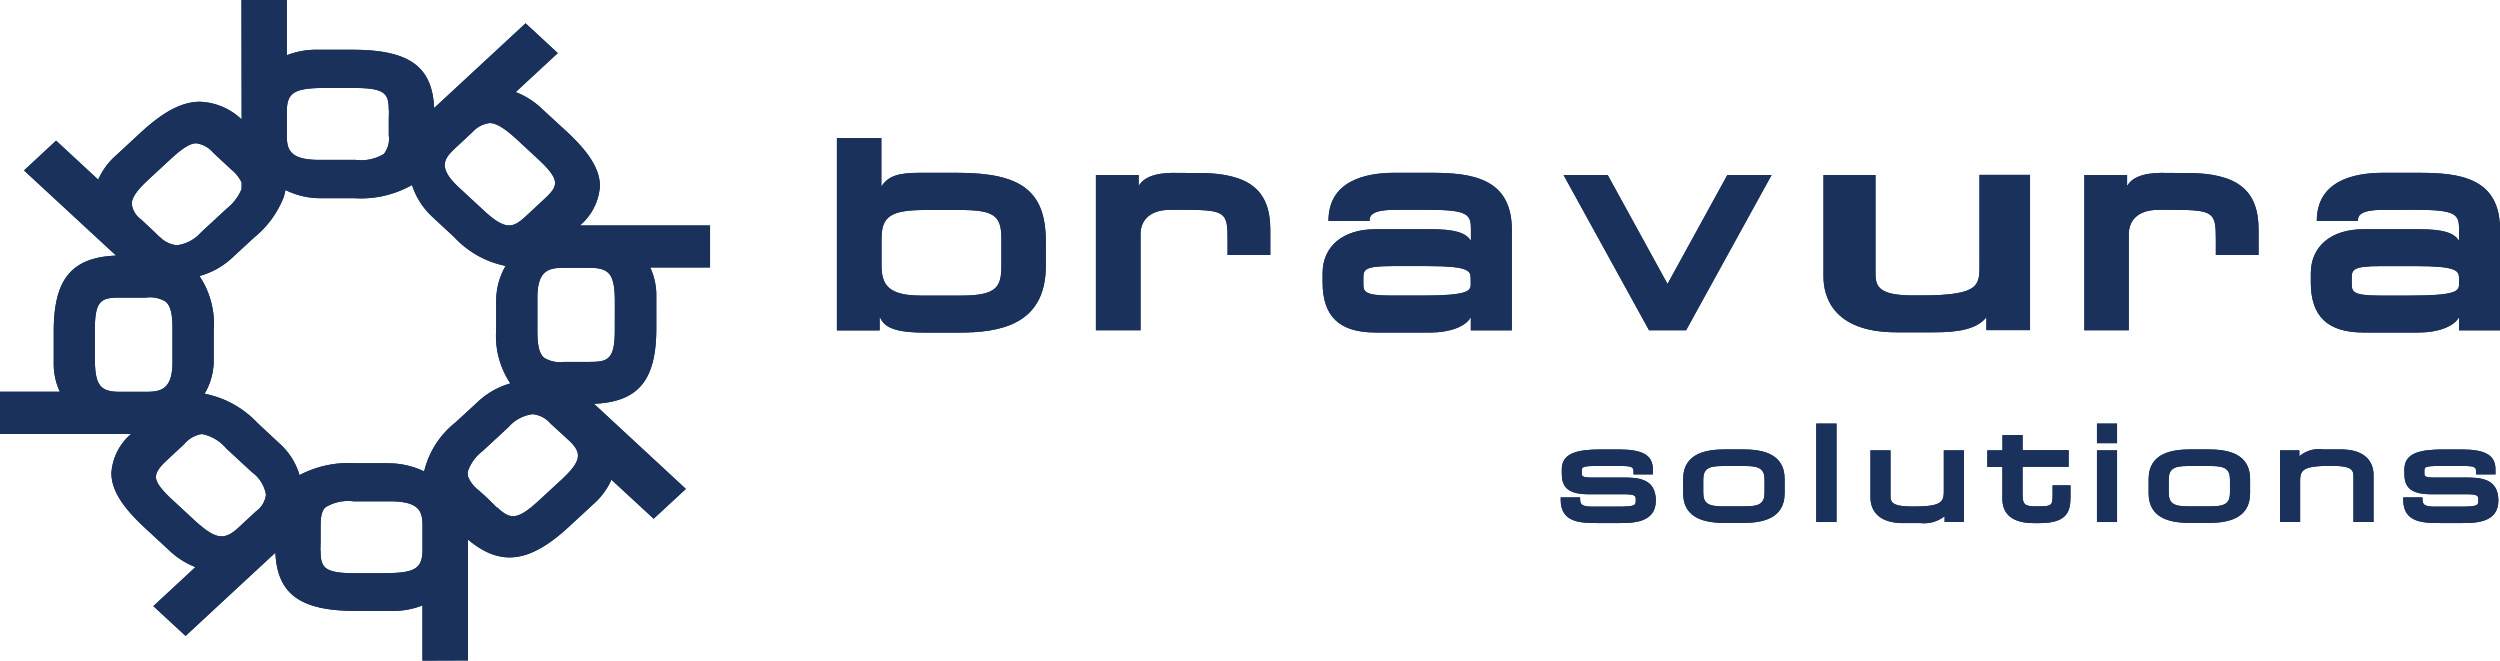 <?xml version="1.0" encoding="UTF-8"?> <svg xmlns="http://www.w3.org/2000/svg" xmlns:xlink="http://www.w3.org/1999/xlink" width="193" height="51" viewBox="0 0 193 51"><defs><clipPath id="clip-path"><rect id="Rectangle_1" data-name="Rectangle 1" width="193" height="51" fill="#fff"></rect></clipPath></defs><g id="Logo" clip-path="url(#clip-path)" style="isolation: isolate"><path id="Path_1" data-name="Path 1" d="M90.693,13.341c-1.662,0-2.425.411-2.789,1.017V13.51h-3.3V25.494H88.05V18.076c0-1.174.849-1.877,2.268-1.877h1.188c3.153,0,3.262.23,3.262,2.336v1.15h3.3V17.723c0-3.062-1.662-4.37-5.554-4.37H90.693Z" fill="#19315b"></path><path id="Path_2" data-name="Path 2" d="M90.693,13.341c-1.662,0-2.425.411-2.789,1.017V13.51h-3.3V25.494H88.05V18.076c0-1.174.849-1.877,2.268-1.877h1.188c3.153,0,3.262.23,3.262,2.336v1.15h3.3V17.723c0-3.062-1.662-4.37-5.554-4.37H90.693Z" fill="#19315b"></path><path id="Path_3" data-name="Path 3" d="M167,13.341c-1.661,0-2.425.411-2.789,1.017V13.51h-3.3V25.494h3.432V18.076c0-1.174.849-1.877,2.267-1.877H167.8c3.153,0,3.262.23,3.262,2.336v1.15h3.3V17.723c0-3.062-1.661-4.37-5.553-4.37H167Z" fill="#19315b"></path><path id="Path_4" data-name="Path 4" d="M167,13.341c-1.661,0-2.425.411-2.789,1.017V13.51h-3.3V25.494h3.432V18.076c0-1.174.849-1.877,2.267-1.877H167.8c3.153,0,3.262.23,3.262,2.336v1.15h3.3V17.723c0-3.062-1.661-4.37-5.553-4.37H167Z" fill="#19315b"></path><path id="Path_5" data-name="Path 5" d="M133.352,13.51s-3.7,6.731-4.62,8.413c-.922-1.683-4.62-8.413-4.62-8.413h-3.407l6.6,11.984h2.862l6.6-11.984Z" fill="#19315b"></path><path id="Path_6" data-name="Path 6" d="M133.352,13.51s-3.7,6.731-4.62,8.413c-.922-1.683-4.62-8.413-4.62-8.413h-3.407l6.6,11.984h2.862l6.6-11.984Z" fill="#19315b"></path><path id="Path_7" data-name="Path 7" d="M152.815,13.51v6.718c0,1.744.193,2.579-4.487,2.579h-.509c-3.031.024-3.031-.823-3.031-1.877V13.513h-4.015v7.856c0,1.3.546,4.285,5.627,4.285h2.959c1.782,0,3.25-.23,3.989-1.162v.992h3.371V13.5h-3.9Z" fill="#19315b"></path><path id="Path_8" data-name="Path 8" d="M152.815,13.51v6.718c0,1.744.193,2.579-4.487,2.579h-.509c-3.031.024-3.031-.823-3.031-1.877V13.513h-4.015v7.856c0,1.3.546,4.285,5.627,4.285h2.959c1.782,0,3.25-.23,3.989-1.162v.992h3.371V13.5h-3.9Z" fill="#19315b"></path><path id="Path_9" data-name="Path 9" d="M73.923,13.34H70.988c-1.649,0-2.438.254-2.947,1.066V10.665H64.609V25.507h3.3V24.454c.279.569.667,1.222,3.444,1.222h2.692c3.116,0,6.693-.578,6.693-5.157V18.655c0-3.874-1.843-5.314-6.815-5.314m3.383,7.142c0,1.622-.289,2.336-3.08,2.336H71.085c-2.534,0-3.031-.859-3.031-2.349V18.461c0-1.779.7-2.251,3.444-2.251h2.595c2.619,0,3.214.411,3.214,2.2Z" fill="#19315b"></path><path id="Path_10" data-name="Path 10" d="M73.923,13.34H70.988c-1.649,0-2.438.254-2.947,1.066V10.665H64.609V25.507h3.3V24.454c.279.569.667,1.222,3.444,1.222h2.692c3.116,0,6.693-.578,6.693-5.157V18.655c0-3.874-1.843-5.314-6.815-5.314m3.383,7.142c0,1.622-.289,2.336-3.08,2.336H71.085c-2.534,0-3.031-.859-3.031-2.349V18.461c0-1.779.7-2.251,3.444-2.251h2.595c2.619,0,3.214.411,3.214,2.2Z" fill="#19315b"></path><path id="Path_11" data-name="Path 11" d="M110.471,13.34h-2.814c-2.377,0-5.1.69-5.1,3.717h3.177c0-.315,0-.859,1.976-.859h2.606c2.983,0,3.237.363,3.237,1.464v.933c-.386-.642-1.272-.9-3.1-.9H106.19c-2.558,0-4.086,1.355-4.086,3.4v.7c0,2.639,1.3,3.874,4.086,3.874h4.257c1.479,0,2.716-.461,3.1-1.186v1.017h3.166v-7.8C116.7,13.68,113.491,13.34,110.471,13.34Zm3.068,8.619c0,.52-.267.859-3.771.859h-2.357c-2.159,0-2.159-.327-2.159-.981v-.327c0-.666,0-.968,2.244-.968h2.728c3.153,0,3.311.363,3.311.944Z" fill="#19315b"></path><path id="Path_12" data-name="Path 12" d="M110.471,13.34h-2.814c-2.377,0-5.1.69-5.1,3.717h3.177c0-.315,0-.859,1.976-.859h2.606c2.983,0,3.237.363,3.237,1.464v.933c-.386-.642-1.272-.9-3.1-.9H106.19c-2.558,0-4.086,1.355-4.086,3.4v.7c0,2.639,1.3,3.874,4.086,3.874h4.257c1.479,0,2.716-.461,3.1-1.186v1.017h3.166v-7.8C116.7,13.68,113.491,13.34,110.471,13.34Zm3.068,8.619c0,.52-.267.859-3.771.859h-2.357c-2.159,0-2.159-.327-2.159-.981v-.327c0-.666,0-.968,2.244-.968h2.728c3.153,0,3.311.363,3.311.944Z" fill="#19315b"></path><path id="Path_13" data-name="Path 13" d="M186.77,13.341h-2.813c-2.377,0-5.1.69-5.1,3.717h3.177c0-.315,0-.859,1.964-.859H186.6c2.983,0,3.237.363,3.237,1.464v.932c-.386-.642-1.272-.9-3.1-.9h-4.257c-2.558,0-4.086,1.355-4.086,3.4v.7c0,2.639,1.3,3.874,4.086,3.874h4.257c1.479,0,2.717-.461,3.1-1.186v1.017H193v-7.8C193,13.68,189.789,13.341,186.77,13.341Zm3.066,8.619c0,.52-.266.859-3.771.859h-2.352c-2.159,0-2.159-.327-2.159-.981v-.326c0-.666,0-.968,2.243-.968h2.729c3.152,0,3.31.363,3.31.944Z" fill="#19315b"></path><path id="Path_14" data-name="Path 14" d="M186.77,13.341h-2.813c-2.377,0-5.1.69-5.1,3.717h3.177c0-.315,0-.859,1.964-.859H186.6c2.983,0,3.237.363,3.237,1.464v.932c-.386-.642-1.272-.9-3.1-.9h-4.257c-2.558,0-4.086,1.355-4.086,3.4v.7c0,2.639,1.3,3.874,4.086,3.874h4.257c1.479,0,2.717-.461,3.1-1.186v1.017H193v-7.8C193,13.68,189.789,13.341,186.77,13.341Zm3.066,8.619c0,.52-.266.859-3.771.859h-2.352c-2.159,0-2.159-.327-2.159-.981v-.326c0-.666,0-.968,2.243-.968h2.729c3.152,0,3.31.363,3.31.944Z" fill="#19315b"></path><path id="Path_15" data-name="Path 15" d="M120.486,38.374V38.6c0,1.779,1.6,1.779,2.895,1.779h1.65c.982,0,2.8,0,2.8-1.734,0-1.779-1.5-1.779-2.6-1.779H122.87c-.752,0-.752-.121-.752-.339v-.181c0-.278,0-.376,1.237-.376h1.565c1.1,0,1.187.072,1.187.472v.181H127.6v-.385c0-1.09-.764-1.541-2.631-1.541H123.6c-1.819,0-3.031.266-3.031,1.549v.289c0,.907.29,1.622,2.062,1.622h2.764c.885,0,.885.145.885.435,0,.424,0,.52-1.447.52h-1.916c-.934,0-.934-.242-.934-.714h-1.494Z" fill="#19315b"></path><path id="Path_16" data-name="Path 16" d="M120.486,38.374V38.6c0,1.779,1.6,1.779,2.895,1.779h1.65c.982,0,2.8,0,2.8-1.734,0-1.779-1.5-1.779-2.6-1.779H122.87c-.752,0-.752-.121-.752-.339v-.181c0-.278,0-.376,1.237-.376h1.565c1.1,0,1.187.072,1.187.472v.181H127.6v-.385c0-1.09-.764-1.541-2.631-1.541H123.6c-1.819,0-3.031.266-3.031,1.549v.289c0,.907.29,1.622,2.062,1.622h2.764c.885,0,.885.145.885.435,0,.424,0,.52-1.447.52h-1.916c-.934,0-.934-.242-.934-.714h-1.494Z" fill="#19315b"></path><path id="Path_17" data-name="Path 17" d="M185.531,38.374V38.6c0,1.779,1.6,1.779,2.895,1.779h1.649c.983,0,2.8,0,2.8-1.734,0-1.779-1.5-1.779-2.595-1.779h-2.364c-.752,0-.752-.121-.752-.339v-.181c0-.278,0-.376,1.237-.376h1.57c1.1,0,1.188.072,1.188.472v.181h1.492v-.385c0-1.09-.764-1.541-2.632-1.541h-1.37c-1.819,0-3.032.266-3.032,1.549v.289c0,.907.29,1.622,2.061,1.622h2.765c.885,0,.885.145.885.435,0,.424,0,.52-1.447.52h-1.93c-.935,0-.935-.242-.935-.714h-1.484Z" fill="#19315b"></path><path id="Path_18" data-name="Path 18" d="M185.531,38.374V38.6c0,1.779,1.6,1.779,2.895,1.779h1.649c.983,0,2.8,0,2.8-1.734,0-1.779-1.5-1.779-2.595-1.779h-2.364c-.752,0-.752-.121-.752-.339v-.181c0-.278,0-.376,1.237-.376h1.57c1.1,0,1.188.072,1.188.472v.181h1.492v-.385c0-1.09-.764-1.541-2.632-1.541h-1.37c-1.819,0-3.032.266-3.032,1.549v.289c0,.907.29,1.622,2.061,1.622h2.765c.885,0,.885.145.885.435,0,.424,0,.52-1.447.52h-1.93c-.935,0-.935-.242-.935-.714h-1.484Z" fill="#19315b"></path><path id="Path_19" data-name="Path 19" d="M141.44,32.7h-1.225v7.6h1.564V32.7Z" fill="#19315b"></path><path id="Path_20" data-name="Path 20" d="M141.44,32.7h-1.225v7.6h1.564V32.7Z" fill="#19315b"></path><path id="Path_21" data-name="Path 21" d="M151.286,34.766h-1.225v3.111c0,.823-.1,1.222-2.244,1.222h-.23c-1.641,0-1.641-.4-1.641-.9V34.766H144.4V38.41c0,.593.243,1.973,2.535,1.973h1.345a2.546,2.546,0,0,0,1.843-.533V40.3h1.492V34.766Z" fill="#19315b"></path><path id="Path_22" data-name="Path 22" d="M151.286,34.766h-1.225v3.111c0,.823-.1,1.222-2.244,1.222h-.23c-1.641,0-1.641-.4-1.641-.9V34.766H144.4V38.41c0,.593.243,1.973,2.535,1.973h1.345a2.546,2.546,0,0,0,1.843-.533V40.3h1.492V34.766Z" fill="#19315b"></path><path id="Path_23" data-name="Path 23" d="M155.813,33.593h-1.224v1.174H153.42v1.283h1.164V38.52c0,.848.424,1.864,2.4,1.864h.482c2.2,0,2.377-.981,2.377-2.07v-.848h-1.383v.666c0,.867-.037.957-1.043.957h-.279c-.824,0-.994-.157-.994-.9V36.038H159.7V34.755h-3.553V33.581h-.332Z" fill="#19315b"></path><path id="Path_24" data-name="Path 24" d="M155.813,33.593h-1.224v1.174H153.42v1.283h1.164V38.52c0,.848.424,1.864,2.4,1.864h.482c2.2,0,2.377-.981,2.377-2.07v-.848h-1.383v.666c0,.867-.037.957-1.043.957h-.279c-.824,0-.994-.157-.994-.9V36.038H159.7V34.755h-3.553V33.581h-.332Z" fill="#19315b"></path><path id="Path_25" data-name="Path 25" d="M163.109,32.7h-1.224v1.514h1.551V32.7Z" fill="#19315b"></path><path id="Path_26" data-name="Path 26" d="M163.109,32.7h-1.224v1.514h1.551V32.7Z" fill="#19315b"></path><path id="Path_27" data-name="Path 27" d="M163.109,34.766h-1.224V40.3h1.551V34.766Z" fill="#19315b"></path><path id="Path_28" data-name="Path 28" d="M163.109,34.766h-1.224V40.3h1.551V34.766Z" fill="#19315b"></path><path id="Path_29" data-name="Path 29" d="M180.7,34.694h-1.346a2.329,2.329,0,0,0-1.844.533v-.461h-1.491V40.3h1.552V37.188c0-.823.1-1.222,2.244-1.222h.23c1.641,0,1.641.4,1.641.9V40.3h1.552V36.656c0-.578-.243-1.961-2.534-1.961" fill="#19315b"></path><path id="Path_30" data-name="Path 30" d="M180.7,34.694h-1.346a2.329,2.329,0,0,0-1.844.533v-.461h-1.491V40.3h1.552V37.188c0-.823.1-1.222,2.244-1.222h.23c1.641,0,1.641.4,1.641.9V40.3h1.552V36.656c0-.578-.243-1.961-2.534-1.961" fill="#19315b"></path><path id="Path_31" data-name="Path 31" d="M134.5,34.694h-1.285c-1.407,0-3.275.242-3.275,2.3v1.077c0,2.07,1.868,2.3,3.275,2.3H134.5c1.407,0,3.274-.242,3.274-2.3V36.995C137.777,34.925,135.91,34.694,134.5,34.694Zm1.722,3.329c0,.811-.352,1.065-1.448,1.065h-1.833c-1.092,0-1.448-.254-1.448-1.065v-.981c0-.811.351-1.065,1.448-1.065h1.833c1.091,0,1.448.254,1.448,1.065Z" fill="#19315b"></path><path id="Path_32" data-name="Path 32" d="M134.5,34.694h-1.285c-1.407,0-3.275.242-3.275,2.3v1.077c0,2.07,1.868,2.3,3.275,2.3H134.5c1.407,0,3.274-.242,3.274-2.3V36.995C137.777,34.925,135.91,34.694,134.5,34.694Zm1.722,3.329c0,.811-.352,1.065-1.448,1.065h-1.833c-1.092,0-1.448-.254-1.448-1.065v-.981c0-.811.351-1.065,1.448-1.065h1.833c1.091,0,1.448.254,1.448,1.065Z" fill="#19315b"></path><path id="Path_33" data-name="Path 33" d="M170.433,34.694h-1.286c-1.407,0-3.274.242-3.274,2.3v1.077c0,2.07,1.867,2.3,3.274,2.3h1.286c1.407,0,3.274-.242,3.274-2.3V36.995C173.707,34.925,171.84,34.694,170.433,34.694Zm1.721,3.329c0,.811-.351,1.065-1.447,1.065h-1.834c-1.091,0-1.447-.254-1.447-1.065v-.981c0-.811.351-1.065,1.447-1.065h1.834c1.091,0,1.447.254,1.447,1.065Z" fill="#19315b"></path><path id="Path_34" data-name="Path 34" d="M170.433,34.694h-1.286c-1.407,0-3.274.242-3.274,2.3v1.077c0,2.07,1.867,2.3,3.274,2.3h1.286c1.407,0,3.274-.242,3.274-2.3V36.995C173.707,34.925,171.84,34.694,170.433,34.694Zm1.721,3.329c0,.811-.351,1.065-1.447,1.065h-1.834c-1.091,0-1.447-.254-1.447-1.065v-.981c0-.811.351-1.065,1.447-1.065h1.834c1.091,0,1.447.254,1.447,1.065Z" fill="#19315b"></path><path id="Path_35" data-name="Path 35" d="M47.462,25.47c0,2.264-.5,2.469-1.93,2.469h-2a2.289,2.289,0,0,1-1.516-.315l-.048-.037c-.327-.315-.482-.9-.482-2v-2.6c0-2.142.9-2.312,2.061-2.312H45.5c1.577,0,1.965.52,1.965,2.651Zm-4.22,11.658-1.65,1.525c-1.737,1.6-2.244,1.416-3.25.482a.792.792,0,0,1,.037.085,18.351,18.351,0,0,0-1.467-1.4,2.54,2.54,0,0,1-.8-1.077V36.4a3.361,3.361,0,0,1,1.152-1.586l1.989-1.84a2.984,2.984,0,0,1,1.857-1,2.091,2.091,0,0,1,1.383.714l1.383,1.271c1.128,1.029,1.007,1.659-.63,3.171M29.867,35.76H27.454a8.263,8.263,0,0,0-4.342.92l-.024-.121a5.3,5.3,0,0,0-1.528-2.336l-1.7-1.586a7.583,7.583,0,0,0-4-2.227.537.537,0,0,1-.061-.024,5.023,5.023,0,0,0,.7-2.651v-2.24a6.649,6.649,0,0,0-1.063-4.128.5.5,0,0,0-.024-.061,6.066,6.066,0,0,0,2.523-1.416l1.706-1.576a7.514,7.514,0,0,0,2.279-3.147l.109-.46a.044.044,0,0,1,.013-.037,6.065,6.065,0,0,0,2.862.629H27.32a8.035,8.035,0,0,0,4.486-1.017,5.768,5.768,0,0,0,1.544,2.433L35.06,18.3a7.4,7.4,0,0,0,3.974,2.229,5.35,5.35,0,0,0-.728,2.688v2.216A6.6,6.6,0,0,0,39.4,29.6a6.1,6.1,0,0,0-2.534,1.445l-1.71,1.574a6.828,6.828,0,0,0-2.412,3.777,6.305,6.305,0,0,0-2.874-.629m-.122,8.486H27.418c-2.449,0-2.668-.46-2.668-1.779l-.024.072c.013-.121.024-.385.024-1.2v-.739c0-.771.109-1.2.376-1.445a3.359,3.359,0,0,1,2.17-.46h2.812c2.329,0,2.509.823,2.509,1.912v1.8c0,1.464-.558,1.83-2.874,1.83M19.79,39.452l-1.383,1.283c-1.116,1.029-1.782.907-3.42-.594l-1.649-1.525c-.909-.835-1.3-1.381-1.3-1.8,0-.339.255-.726.764-1.211l1.418-1.32a2.269,2.269,0,0,1,1.3-.771h.1a3.255,3.255,0,0,1,1.843,1.1l1.989,1.84a2.7,2.7,0,0,1,1.079,1.719,1.816,1.816,0,0,1-.74,1.283M7.324,27.613v-2.17c0-2.264.5-2.469,1.93-2.469h2.013a2.326,2.326,0,0,1,1.528.315l.037.037c.327.315.483.9.483,2.01v2.6c0,2.142-.9,2.312-2.061,2.312H9.3c-1.588.012-1.976-.509-1.976-2.639m4.22-13.823,1.649-1.525c.909-.835,1.492-1.2,1.952-1.2a2.067,2.067,0,0,1,1.3.714l1.419,1.32a2.861,2.861,0,0,1,.788.992v.5A3.677,3.677,0,0,1,17.51,16.1l-1.989,1.84a2.987,2.987,0,0,1-1.856.992,2.124,2.124,0,0,1-1.383-.7.8.8,0,0,1,.037.085c-.133-.17-.461-.472-1.419-1.368a1.734,1.734,0,0,1-.728-1.211c0-.509.436-1.089,1.37-1.949M25.017,6.792h2.328c2.449,0,2.668.46,2.668,1.779l.024-.072c-.013.121-.024.385-.024,1.2v.739a1.909,1.909,0,0,1-.376,1.445,3.359,3.359,0,0,1-2.17.46H24.653c-2.329,0-2.509-.823-2.509-1.912V8.619c0-1.464.57-1.816,2.874-1.83M35.07,11.5c.1-.085.376-.339,1.419-1.32A2.133,2.133,0,0,1,37.8,9.5c.509,0,1.14.385,2.11,1.271L41.557,12.3c1.737,1.61,1.528,2.07.521,3.014l-1.419,1.32c-.982.9-1.528,1.259-3.25-.327l-1.989-1.84c-1.64-1.525-1.14-2.227-.315-2.986.012-.012-.024,0-.037.024m19.73,5.9H44.77a4.376,4.376,0,0,0,1.544-3.026c0-1.283-.8-2.59-2.595-4.249l-1.872-1.72a6.035,6.035,0,0,0-2.037-1.3C40.574,6.4,43.06,4.1,43.06,4.1L40.574,1.8l-.34.315L33.516,8.341c-.146-3.232-1.952-4.5-6.318-4.5H24.555a6.25,6.25,0,0,0-2.413.424V0h-3.5l.013,9.224A4.908,4.908,0,0,0,15.44,7.856c-1.383,0-2.8.739-4.6,2.4L8.974,11.984A5.4,5.4,0,0,0,7.58,13.872c-.764-.714-3.25-3.014-3.25-3.014l-2.474,2.3,7.106,6.573c-3.444.146-4.814,1.83-4.814,5.835V28a5.038,5.038,0,0,0,.473,2.24H0V33.5H10.126A4.333,4.333,0,0,0,8.6,36.51c0,1.283.8,2.59,2.595,4.249l1.856,1.719a6.155,6.155,0,0,0,2.037,1.3c-.764.714-3.25,3.014-3.25,3.014l2.486,2.3,6.936-6.429c.146,3.232,1.952,4.515,6.305,4.5H30.2a6.248,6.248,0,0,0,2.413-.424V51l3.516-.013V41.655c2.534,2.119,4.778,1.8,7.821-1.017l1.856-1.719A5.4,5.4,0,0,0,47.2,37.031l3.262,3.014,2.486-2.3-7.094-6.573c3.444-.145,4.814-1.83,4.814-5.835V22.9a5.1,5.1,0,0,0-.473-2.251h4.62V17.408Z" fill="#19315b"></path><path id="Path_36" data-name="Path 36" d="M47.462,25.47c0,2.264-.5,2.469-1.93,2.469h-2a2.289,2.289,0,0,1-1.516-.315l-.048-.037c-.327-.315-.482-.9-.482-2v-2.6c0-2.142.9-2.312,2.061-2.312H45.5c1.577,0,1.965.52,1.965,2.651Zm-4.22,11.658-1.65,1.525c-1.737,1.6-2.244,1.416-3.25.482a.792.792,0,0,1,.037.085,18.351,18.351,0,0,0-1.467-1.4,2.54,2.54,0,0,1-.8-1.077V36.4a3.361,3.361,0,0,1,1.152-1.586l1.989-1.84a2.984,2.984,0,0,1,1.857-1,2.091,2.091,0,0,1,1.383.714l1.383,1.271c1.128,1.029,1.007,1.659-.63,3.171M29.867,35.76H27.454a8.263,8.263,0,0,0-4.342.92l-.024-.121a5.3,5.3,0,0,0-1.528-2.336l-1.7-1.586a7.583,7.583,0,0,0-4-2.227.537.537,0,0,1-.061-.024,5.023,5.023,0,0,0,.7-2.651v-2.24a6.649,6.649,0,0,0-1.063-4.128.5.5,0,0,0-.024-.061,6.066,6.066,0,0,0,2.523-1.416l1.706-1.576a7.514,7.514,0,0,0,2.279-3.147l.109-.46a.044.044,0,0,1,.013-.037,6.065,6.065,0,0,0,2.862.629H27.32a8.035,8.035,0,0,0,4.486-1.017,5.768,5.768,0,0,0,1.544,2.433L35.06,18.3a7.4,7.4,0,0,0,3.974,2.229,5.35,5.35,0,0,0-.728,2.688v2.216A6.6,6.6,0,0,0,39.4,29.6a6.1,6.1,0,0,0-2.534,1.445l-1.71,1.574a6.828,6.828,0,0,0-2.412,3.777,6.305,6.305,0,0,0-2.874-.629m-.122,8.486H27.418c-2.449,0-2.668-.46-2.668-1.779l-.024.072c.013-.121.024-.385.024-1.2v-.739c0-.771.109-1.2.376-1.445a3.359,3.359,0,0,1,2.17-.46h2.812c2.329,0,2.509.823,2.509,1.912v1.8c0,1.464-.558,1.83-2.874,1.83M19.79,39.452l-1.383,1.283c-1.116,1.029-1.782.907-3.42-.594l-1.649-1.525c-.909-.835-1.3-1.381-1.3-1.8,0-.339.255-.726.764-1.211l1.418-1.32a2.269,2.269,0,0,1,1.3-.771h.1a3.255,3.255,0,0,1,1.843,1.1l1.989,1.84a2.7,2.7,0,0,1,1.079,1.719,1.816,1.816,0,0,1-.74,1.283M7.324,27.613v-2.17c0-2.264.5-2.469,1.93-2.469h2.013a2.326,2.326,0,0,1,1.528.315l.037.037c.327.315.483.9.483,2.01v2.6c0,2.142-.9,2.312-2.061,2.312H9.3c-1.588.012-1.976-.509-1.976-2.639m4.22-13.823,1.649-1.525c.909-.835,1.492-1.2,1.952-1.2a2.067,2.067,0,0,1,1.3.714l1.419,1.32a2.861,2.861,0,0,1,.788.992v.5A3.677,3.677,0,0,1,17.51,16.1l-1.989,1.84a2.987,2.987,0,0,1-1.856.992,2.124,2.124,0,0,1-1.383-.7.8.8,0,0,1,.037.085c-.133-.17-.461-.472-1.419-1.368a1.734,1.734,0,0,1-.728-1.211c0-.509.436-1.089,1.37-1.949M25.017,6.792h2.328c2.449,0,2.668.46,2.668,1.779l.024-.072c-.013.121-.024.385-.024,1.2v.739a1.909,1.909,0,0,1-.376,1.445,3.359,3.359,0,0,1-2.17.46H24.653c-2.329,0-2.509-.823-2.509-1.912V8.619c0-1.464.57-1.816,2.874-1.83M35.07,11.5c.1-.085.376-.339,1.419-1.32A2.133,2.133,0,0,1,37.8,9.5c.509,0,1.14.385,2.11,1.271L41.557,12.3c1.737,1.61,1.528,2.07.521,3.014l-1.419,1.32c-.982.9-1.528,1.259-3.25-.327l-1.989-1.84c-1.64-1.525-1.14-2.227-.315-2.986.012-.012-.024,0-.037.024m19.73,5.9H44.77a4.376,4.376,0,0,0,1.544-3.026c0-1.283-.8-2.59-2.595-4.249l-1.872-1.72a6.035,6.035,0,0,0-2.037-1.3C40.574,6.4,43.06,4.1,43.06,4.1L40.574,1.8l-.34.315L33.516,8.341c-.146-3.232-1.952-4.5-6.318-4.5H24.555a6.25,6.25,0,0,0-2.413.424V0h-3.5l.013,9.224A4.908,4.908,0,0,0,15.44,7.856c-1.383,0-2.8.739-4.6,2.4L8.974,11.984A5.4,5.4,0,0,0,7.58,13.872c-.764-.714-3.25-3.014-3.25-3.014l-2.474,2.3,7.106,6.573c-3.444.146-4.814,1.83-4.814,5.835V28a5.038,5.038,0,0,0,.473,2.24H0V33.5H10.126A4.333,4.333,0,0,0,8.6,36.51c0,1.283.8,2.59,2.595,4.249l1.856,1.719a6.155,6.155,0,0,0,2.037,1.3c-.764.714-3.25,3.014-3.25,3.014l2.486,2.3,6.936-6.429c.146,3.232,1.952,4.515,6.305,4.5H30.2a6.248,6.248,0,0,0,2.413-.424V51l3.516-.013V41.655c2.534,2.119,4.778,1.8,7.821-1.017l1.856-1.719A5.4,5.4,0,0,0,47.2,37.031l3.262,3.014,2.486-2.3-7.094-6.573c3.444-.145,4.814-1.83,4.814-5.835V22.9a5.1,5.1,0,0,0-.473-2.251h4.62V17.408Z" fill="#19315b"></path></g></svg> 